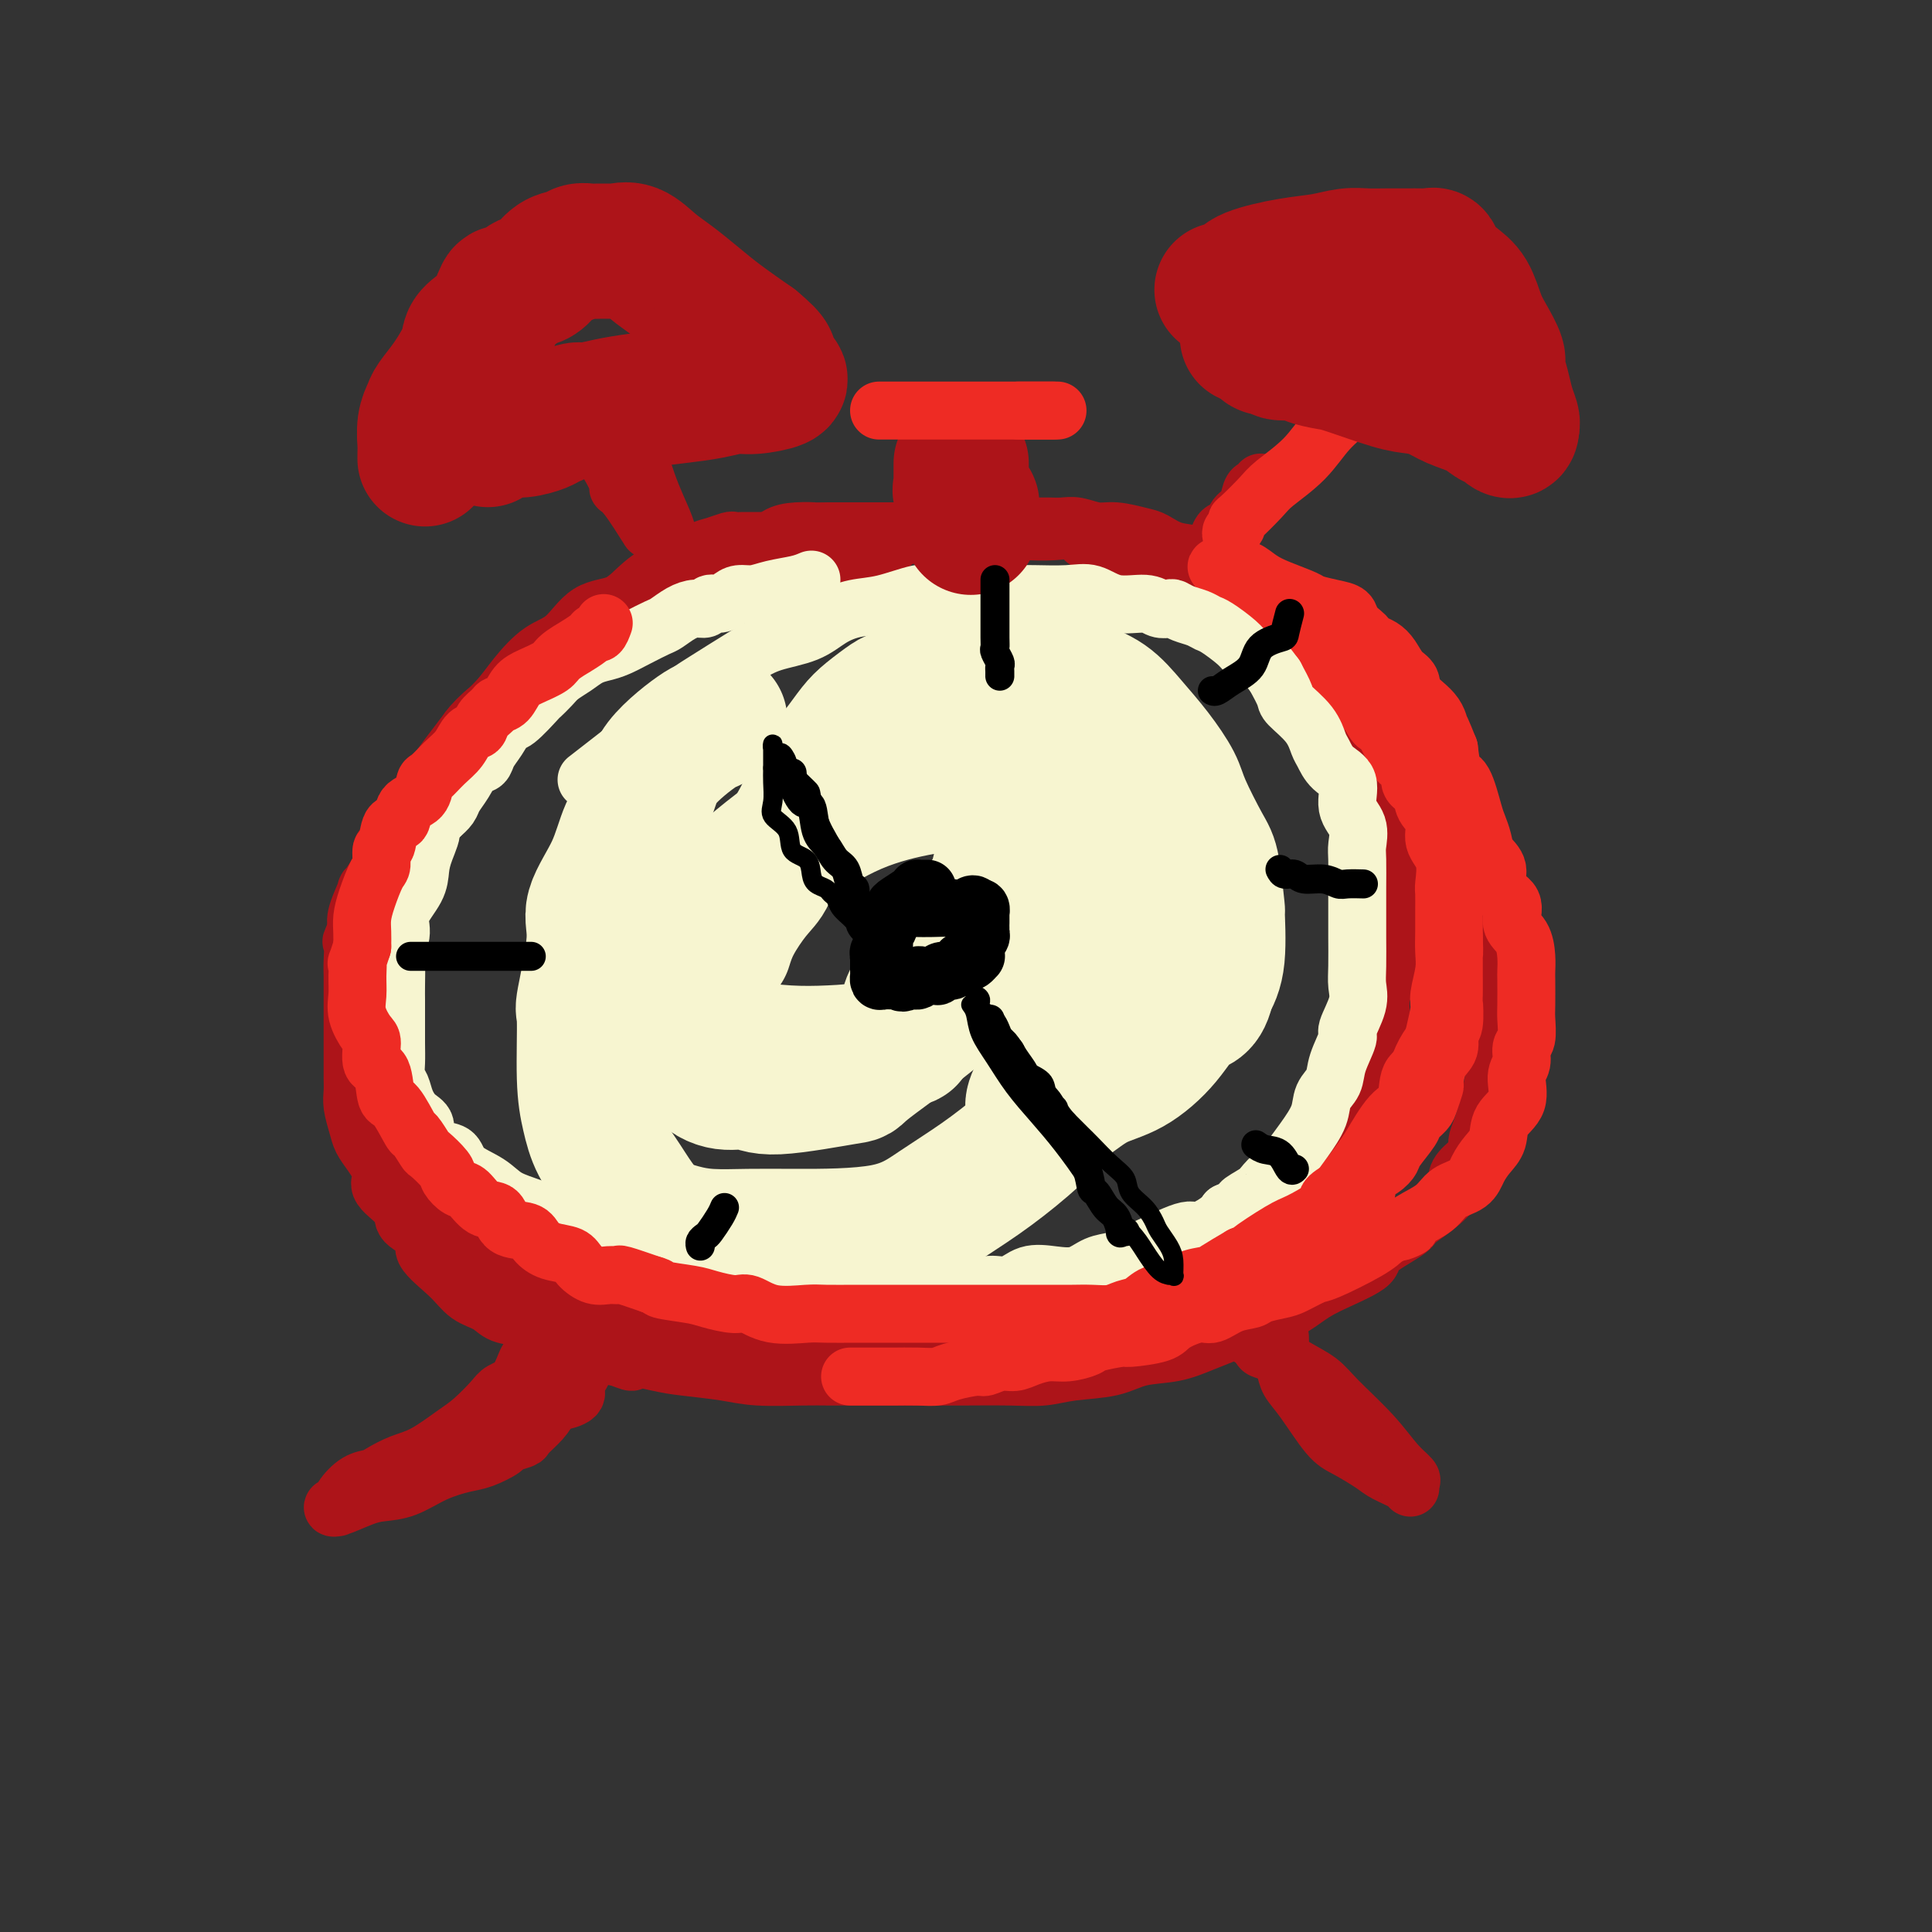 <svg viewBox='0 0 400 400' version='1.1' xmlns='http://www.w3.org/2000/svg' xmlns:xlink='http://www.w3.org/1999/xlink'><rect x="0" y="0" width="400" height="400" fill="#333333" stroke="none"/><g fill='none' stroke='#AD1419' stroke-width='12' stroke-linecap='round' stroke-linejoin='round'><path d='M161,112c-0.551,-0.001 -1.101,-0.001 -2,0c-0.899,0.001 -2.145,0.004 -3,0c-0.855,-0.004 -1.318,-0.014 -2,0c-0.682,0.014 -1.584,0.050 -2,0c-0.416,-0.050 -0.347,-0.188 -1,0c-0.653,0.188 -2.027,0.702 -3,1c-0.973,0.298 -1.543,0.380 -3,1c-1.457,0.620 -3.799,1.777 -6,3c-2.201,1.223 -4.261,2.513 -6,4c-1.739,1.487 -3.158,3.170 -5,4c-1.842,0.830 -4.108,0.808 -6,2c-1.892,1.192 -3.409,3.599 -5,5c-1.591,1.401 -3.257,1.797 -5,3c-1.743,1.203 -3.563,3.212 -5,5c-1.437,1.788 -2.489,3.353 -4,5c-1.511,1.647 -3.480,3.374 -5,5c-1.520,1.626 -2.591,3.151 -4,5c-1.409,1.849 -3.156,4.023 -4,6c-0.844,1.977 -0.785,3.757 -2,6c-1.215,2.243 -3.703,4.948 -5,7c-1.297,2.052 -1.404,3.450 -2,5c-0.596,1.550 -1.680,3.251 -2,5c-0.320,1.749 0.124,3.547 0,5c-0.124,1.453 -0.818,2.561 -1,4c-0.182,1.439 0.147,3.211 0,5c-0.147,1.789 -0.770,3.597 -1,4c-0.230,0.403 -0.066,-0.599 0,4c0.066,4.599 0.033,14.800 0,25'/><path d='M77,231c0.209,7.573 1.731,3.005 2,2c0.269,-1.005 -0.715,1.552 0,4c0.715,2.448 3.130,4.786 4,6c0.870,1.214 0.195,1.305 1,2c0.805,0.695 3.089,1.993 4,3c0.911,1.007 0.447,1.723 1,3c0.553,1.277 2.122,3.116 3,4c0.878,0.884 1.066,0.815 2,2c0.934,1.185 2.614,3.624 4,5c1.386,1.376 2.476,1.687 4,2c1.524,0.313 3.480,0.627 5,1c1.520,0.373 2.602,0.807 5,2c2.398,1.193 6.111,3.147 7,4c0.889,0.853 -1.046,0.604 1,1c2.046,0.396 8.073,1.436 11,2c2.927,0.564 2.756,0.652 4,1c1.244,0.348 3.904,0.955 6,2c2.096,1.045 3.628,2.529 6,3c2.372,0.471 5.585,-0.070 8,0c2.415,0.070 4.031,0.751 7,1c2.969,0.249 7.291,0.066 10,0c2.709,-0.066 3.806,-0.015 6,0c2.194,0.015 5.485,-0.006 8,0c2.515,0.006 4.254,0.041 7,0c2.746,-0.041 6.501,-0.156 9,0c2.499,0.156 3.744,0.583 6,0c2.256,-0.583 5.522,-2.177 8,-3c2.478,-0.823 4.167,-0.875 5,-1c0.833,-0.125 0.809,-0.321 2,-1c1.191,-0.679 3.595,-1.839 6,-3'/><path d='M229,273c4.139,-1.552 3.986,-1.432 5,-2c1.014,-0.568 3.194,-1.823 6,-3c2.806,-1.177 6.239,-2.277 8,-3c1.761,-0.723 1.849,-1.068 3,-2c1.151,-0.932 3.365,-2.450 5,-4c1.635,-1.550 2.692,-3.131 4,-4c1.308,-0.869 2.867,-1.025 4,-2c1.133,-0.975 1.839,-2.769 3,-4c1.161,-1.231 2.778,-1.898 4,-3c1.222,-1.102 2.049,-2.639 3,-4c0.951,-1.361 2.027,-2.545 3,-4c0.973,-1.455 1.845,-3.182 3,-5c1.155,-1.818 2.595,-3.728 3,-5c0.405,-1.272 -0.224,-1.907 0,-4c0.224,-2.093 1.300,-5.643 2,-8c0.700,-2.357 1.025,-3.519 1,-5c-0.025,-1.481 -0.399,-3.281 0,-5c0.399,-1.719 1.571,-3.357 2,-5c0.429,-1.643 0.115,-3.290 0,-5c-0.115,-1.710 -0.030,-3.483 0,-5c0.030,-1.517 0.005,-2.779 0,-4c-0.005,-1.221 0.011,-2.402 0,-4c-0.011,-1.598 -0.048,-3.613 0,-5c0.048,-1.387 0.181,-2.146 0,-4c-0.181,-1.854 -0.678,-4.803 -1,-7c-0.322,-2.197 -0.470,-3.641 -1,-5c-0.530,-1.359 -1.441,-2.632 -2,-4c-0.559,-1.368 -0.766,-2.830 -1,-4c-0.234,-1.170 -0.495,-2.049 -1,-3c-0.505,-0.951 -1.252,-1.976 -2,-3'/><path d='M280,148c-1.313,-4.198 -0.595,-1.695 -1,-2c-0.405,-0.305 -1.932,-3.420 -3,-5c-1.068,-1.580 -1.675,-1.625 -2,-2c-0.325,-0.375 -0.367,-1.079 -1,-2c-0.633,-0.921 -1.857,-2.057 -3,-3c-1.143,-0.943 -2.206,-1.691 -4,-3c-1.794,-1.309 -4.318,-3.178 -5,-4c-0.682,-0.822 0.479,-0.595 0,-1c-0.479,-0.405 -2.598,-1.441 -4,-2c-1.402,-0.559 -2.086,-0.639 -3,-1c-0.914,-0.361 -2.058,-1.001 -3,-2c-0.942,-0.999 -1.683,-2.357 -3,-3c-1.317,-0.643 -3.209,-0.573 -5,-1c-1.791,-0.427 -3.481,-1.352 -5,-2c-1.519,-0.648 -2.866,-1.018 -4,-1c-1.134,0.018 -2.055,0.425 -3,0c-0.945,-0.425 -1.913,-1.683 -3,-2c-1.087,-0.317 -2.294,0.307 -3,0c-0.706,-0.307 -0.913,-1.546 -2,-2c-1.087,-0.454 -3.054,-0.122 -5,0c-1.946,0.122 -3.871,0.033 -5,0c-1.129,-0.033 -1.462,-0.009 -3,0c-1.538,0.009 -4.280,0.002 -6,0c-1.720,-0.002 -2.419,-0.001 -4,0c-1.581,0.001 -4.044,0.000 -5,0c-0.956,-0.000 -0.403,-0.000 -1,0c-0.597,0.000 -2.342,0.000 -4,0c-1.658,-0.000 -3.228,-0.000 -5,0c-1.772,0.000 -3.746,0.000 -5,0c-1.254,-0.000 -1.787,-0.000 -3,0c-1.213,0.000 -3.107,0.000 -5,0'/><path d='M172,110c-8.670,0.008 -4.847,0.028 -4,0c0.847,-0.028 -1.284,-0.104 -3,0c-1.716,0.104 -3.019,0.386 -4,1c-0.981,0.614 -1.641,1.559 -3,2c-1.359,0.441 -3.419,0.378 -5,1c-1.581,0.622 -2.684,1.928 -5,3c-2.316,1.072 -5.844,1.910 -8,3c-2.156,1.090 -2.941,2.432 -4,3c-1.059,0.568 -2.391,0.360 -4,1c-1.609,0.640 -3.494,2.126 -5,3c-1.506,0.874 -2.634,1.135 -4,2c-1.366,0.865 -2.970,2.333 -4,3c-1.030,0.667 -1.485,0.533 -3,2c-1.515,1.467 -4.091,4.537 -6,6c-1.909,1.463 -3.150,1.321 -4,2c-0.850,0.679 -1.310,2.180 -2,3c-0.690,0.820 -1.611,0.959 -3,2c-1.389,1.041 -3.245,2.985 -4,4c-0.755,1.015 -0.410,1.100 -1,2c-0.590,0.900 -2.114,2.615 -3,4c-0.886,1.385 -1.132,2.440 -2,3c-0.868,0.560 -2.356,0.625 -3,2c-0.644,1.375 -0.442,4.059 -1,5c-0.558,0.941 -1.874,0.139 -3,1c-1.126,0.861 -2.061,3.385 -3,5c-0.939,1.615 -1.881,2.319 -2,3c-0.119,0.681 0.584,1.337 0,3c-0.584,1.663 -2.456,4.332 -3,5c-0.544,0.668 0.238,-0.666 0,0c-0.238,0.666 -1.497,3.333 -2,5c-0.503,1.667 -0.252,2.333 0,3'/><path d='M74,192c-1.774,4.184 -1.207,2.643 -1,3c0.207,0.357 0.056,2.613 0,4c-0.056,1.387 -0.015,1.907 0,3c0.015,1.093 0.004,2.760 0,4c-0.004,1.240 -0.001,2.054 0,3c0.001,0.946 0.001,2.024 0,3c-0.001,0.976 -0.001,1.849 0,3c0.001,1.151 0.003,2.580 0,4c-0.003,1.420 -0.013,2.831 0,4c0.013,1.169 0.047,2.097 0,3c-0.047,0.903 -0.176,1.782 0,3c0.176,1.218 0.656,2.775 1,4c0.344,1.225 0.552,2.117 1,3c0.448,0.883 1.135,1.758 2,3c0.865,1.242 1.908,2.850 2,4c0.092,1.150 -0.768,1.842 0,3c0.768,1.158 3.164,2.781 4,4c0.836,1.219 0.113,2.035 1,3c0.887,0.965 3.385,2.078 4,3c0.615,0.922 -0.654,1.651 0,3c0.654,1.349 3.232,3.316 5,5c1.768,1.684 2.725,3.084 4,4c1.275,0.916 2.869,1.348 4,2c1.131,0.652 1.799,1.522 3,2c1.201,0.478 2.934,0.562 4,1c1.066,0.438 1.466,1.231 2,2c0.534,0.769 1.204,1.516 2,2c0.796,0.484 1.719,0.707 3,1c1.281,0.293 2.922,0.656 4,1c1.078,0.344 1.594,0.670 3,1c1.406,0.330 3.703,0.665 6,1'/><path d='M128,281c4.953,1.963 1.836,0.372 2,0c0.164,-0.372 3.611,0.475 6,1c2.389,0.525 3.721,0.729 6,1c2.279,0.271 5.504,0.608 8,1c2.496,0.392 4.261,0.837 7,1c2.739,0.163 6.450,0.044 9,0c2.550,-0.044 3.937,-0.012 6,0c2.063,0.012 4.801,0.003 7,0c2.199,-0.003 3.858,0.000 6,0c2.142,-0.000 4.768,-0.003 7,0c2.232,0.003 4.070,0.013 7,0c2.930,-0.013 6.952,-0.049 10,0c3.048,0.049 5.122,0.183 7,0c1.878,-0.183 3.562,-0.682 6,-1c2.438,-0.318 5.631,-0.455 8,-1c2.369,-0.545 3.913,-1.497 6,-2c2.087,-0.503 4.717,-0.557 7,-1c2.283,-0.443 4.217,-1.277 6,-2c1.783,-0.723 3.413,-1.336 5,-2c1.587,-0.664 3.131,-1.378 5,-2c1.869,-0.622 4.064,-1.151 6,-2c1.936,-0.849 3.612,-2.017 5,-3c1.388,-0.983 2.488,-1.782 5,-3c2.512,-1.218 6.435,-2.856 8,-4c1.565,-1.144 0.770,-1.794 2,-3c1.230,-1.206 4.485,-2.969 6,-4c1.515,-1.031 1.290,-1.329 2,-2c0.710,-0.671 2.355,-1.716 4,-3c1.645,-1.284 3.289,-2.807 4,-4c0.711,-1.193 0.489,-2.055 1,-3c0.511,-0.945 1.756,-1.972 3,-3'/><path d='M305,240c3.582,-3.894 1.538,-2.630 1,-3c-0.538,-0.370 0.430,-2.373 1,-4c0.570,-1.627 0.741,-2.876 1,-4c0.259,-1.124 0.605,-2.122 1,-4c0.395,-1.878 0.838,-4.636 1,-7c0.162,-2.364 0.043,-4.334 0,-6c-0.043,-1.666 -0.010,-3.029 0,-4c0.010,-0.971 -0.004,-1.552 0,-3c0.004,-1.448 0.027,-3.763 0,-6c-0.027,-2.237 -0.103,-4.394 0,-6c0.103,-1.606 0.386,-2.660 0,-4c-0.386,-1.340 -1.441,-2.968 -2,-5c-0.559,-2.032 -0.621,-4.470 -1,-6c-0.379,-1.530 -1.075,-2.151 -2,-4c-0.925,-1.849 -2.081,-4.926 -3,-7c-0.919,-2.074 -1.603,-3.145 -2,-4c-0.397,-0.855 -0.508,-1.494 -1,-3c-0.492,-1.506 -1.367,-3.880 -2,-5c-0.633,-1.120 -1.026,-0.986 -2,-2c-0.974,-1.014 -2.531,-3.177 -3,-4c-0.469,-0.823 0.150,-0.307 0,-1c-0.150,-0.693 -1.067,-2.593 -2,-4c-0.933,-1.407 -1.880,-2.319 -3,-3c-1.120,-0.681 -2.414,-1.131 -3,-2c-0.586,-0.869 -0.466,-2.158 -1,-3c-0.534,-0.842 -1.723,-1.237 -3,-2c-1.277,-0.763 -2.641,-1.895 -4,-3c-1.359,-1.105 -2.712,-2.182 -4,-3c-1.288,-0.818 -2.511,-1.377 -4,-2c-1.489,-0.623 -3.245,-1.312 -5,-2'/><path d='M263,124c-4.687,-3.677 -2.903,-2.868 -3,-3c-0.097,-0.132 -2.074,-1.205 -4,-2c-1.926,-0.795 -3.801,-1.312 -5,-2c-1.199,-0.688 -1.720,-1.547 -3,-2c-1.280,-0.453 -3.318,-0.498 -5,-1c-1.682,-0.502 -3.010,-1.459 -4,-2c-0.990,-0.541 -1.644,-0.667 -3,-1c-1.356,-0.333 -3.415,-0.874 -5,-1c-1.585,-0.126 -2.696,0.162 -4,0c-1.304,-0.162 -2.799,-0.776 -4,-1c-1.201,-0.224 -2.106,-0.060 -3,0c-0.894,0.060 -1.776,0.016 -3,0c-1.224,-0.016 -2.791,-0.005 -4,0c-1.209,0.005 -2.060,0.006 -3,0c-0.940,-0.006 -1.971,-0.017 -3,0c-1.029,0.017 -2.058,0.061 -3,0c-0.942,-0.061 -1.797,-0.227 -3,0c-1.203,0.227 -2.752,0.849 -4,1c-1.248,0.151 -2.193,-0.167 -4,0c-1.807,0.167 -4.477,0.819 -6,1c-1.523,0.181 -1.900,-0.110 -2,0c-0.100,0.110 0.076,0.620 0,1c-0.076,0.380 -0.405,0.631 -1,1c-0.595,0.369 -1.456,0.858 -2,1c-0.544,0.142 -0.771,-0.061 -1,0c-0.229,0.061 -0.461,0.388 -1,1c-0.539,0.612 -1.385,1.509 -2,2c-0.615,0.491 -1.000,0.575 -2,1c-1.000,0.425 -2.615,1.191 -4,2c-1.385,0.809 -2.538,1.660 -3,2c-0.462,0.340 -0.231,0.170 0,0'/><path d='M140,116c0.079,-0.755 0.159,-1.510 0,-2c-0.159,-0.490 -0.556,-0.716 -1,-1c-0.444,-0.284 -0.934,-0.626 -1,-1c-0.066,-0.374 0.291,-0.780 0,-2c-0.291,-1.220 -1.232,-3.254 -2,-5c-0.768,-1.746 -1.365,-3.205 -2,-5c-0.635,-1.795 -1.309,-3.924 -2,-6c-0.691,-2.076 -1.401,-4.097 -2,-6c-0.599,-1.903 -1.089,-3.689 -2,-5c-0.911,-1.311 -2.244,-2.148 -3,-3c-0.756,-0.852 -0.936,-1.719 -1,-2c-0.064,-0.281 -0.012,0.023 0,1c0.012,0.977 -0.017,2.626 0,4c0.017,1.374 0.081,2.473 0,4c-0.081,1.527 -0.305,3.483 0,5c0.305,1.517 1.140,2.597 2,4c0.860,1.403 1.744,3.130 2,4c0.256,0.870 -0.117,0.883 0,1c0.117,0.117 0.724,0.339 2,2c1.276,1.661 3.222,4.760 4,6c0.778,1.240 0.389,0.620 0,0'/><path d='M251,114c0.026,0.098 0.053,0.196 0,0c-0.053,-0.196 -0.184,-0.686 0,-1c0.184,-0.314 0.683,-0.453 1,-1c0.317,-0.547 0.452,-1.502 1,-2c0.548,-0.498 1.509,-0.540 2,-1c0.491,-0.460 0.514,-1.339 1,-2c0.486,-0.661 1.437,-1.104 2,-2c0.563,-0.896 0.739,-2.244 1,-3c0.261,-0.756 0.606,-0.921 1,-1c0.394,-0.079 0.838,-0.074 1,0c0.162,0.074 0.044,0.216 0,0c-0.044,-0.216 -0.012,-0.789 0,-1c0.012,-0.211 0.003,-0.060 0,0c-0.003,0.060 -0.002,0.030 0,0'/><path d='M110,281c-0.278,0.022 -0.556,0.043 -1,1c-0.444,0.957 -1.053,2.849 -2,4c-0.947,1.151 -2.230,1.562 -3,2c-0.770,0.438 -1.027,0.904 -2,2c-0.973,1.096 -2.663,2.822 -4,4c-1.337,1.178 -2.321,1.808 -4,3c-1.679,1.192 -4.052,2.948 -6,4c-1.948,1.052 -3.471,1.401 -5,2c-1.529,0.599 -3.064,1.446 -4,2c-0.936,0.554 -1.274,0.813 -2,1c-0.726,0.187 -1.841,0.301 -3,1c-1.159,0.699 -2.361,1.985 -3,3c-0.639,1.015 -0.714,1.761 -1,2c-0.286,0.239 -0.784,-0.028 -1,0c-0.216,0.028 -0.149,0.352 1,0c1.149,-0.352 3.382,-1.380 5,-2c1.618,-0.620 2.623,-0.834 4,-1c1.377,-0.166 3.126,-0.286 5,-1c1.874,-0.714 3.872,-2.022 6,-3c2.128,-0.978 4.385,-1.624 6,-2c1.615,-0.376 2.588,-0.480 4,-1c1.412,-0.520 3.264,-1.455 4,-2c0.736,-0.545 0.358,-0.701 1,-1c0.642,-0.299 2.306,-0.740 3,-1c0.694,-0.260 0.418,-0.339 1,-1c0.582,-0.661 2.024,-1.903 3,-3c0.976,-1.097 1.488,-2.048 2,-3'/><path d='M114,291c2.433,-1.893 1.517,-1.126 2,-1c0.483,0.126 2.367,-0.391 3,-1c0.633,-0.609 0.016,-1.311 0,-2c-0.016,-0.689 0.570,-1.365 1,-2c0.430,-0.635 0.704,-1.228 1,-2c0.296,-0.772 0.615,-1.723 1,-2c0.385,-0.277 0.835,0.122 1,0c0.165,-0.122 0.044,-0.764 0,-1c-0.044,-0.236 -0.013,-0.068 0,0c0.013,0.068 0.006,0.034 0,0'/><path d='M265,277c-0.007,-0.215 -0.014,-0.431 0,0c0.014,0.431 0.049,1.507 0,2c-0.049,0.493 -0.183,0.401 0,1c0.183,0.599 0.683,1.889 1,3c0.317,1.111 0.452,2.045 1,3c0.548,0.955 1.510,1.932 3,4c1.490,2.068 3.510,5.226 5,7c1.490,1.774 2.452,2.165 4,3c1.548,0.835 3.682,2.115 5,3c1.318,0.885 1.819,1.374 3,2c1.181,0.626 3.040,1.390 4,2c0.960,0.610 1.019,1.065 1,1c-0.019,-0.065 -0.116,-0.649 0,-1c0.116,-0.351 0.444,-0.467 0,-1c-0.444,-0.533 -1.660,-1.482 -3,-3c-1.340,-1.518 -2.803,-3.605 -5,-6c-2.197,-2.395 -5.129,-5.099 -7,-7c-1.871,-1.901 -2.683,-3.000 -4,-4c-1.317,-1.000 -3.141,-1.900 -5,-3c-1.859,-1.100 -3.755,-2.400 -5,-3c-1.245,-0.600 -1.839,-0.501 -2,-1c-0.161,-0.499 0.110,-1.596 0,-2c-0.110,-0.404 -0.603,-0.115 -1,0c-0.397,0.115 -0.699,0.058 -1,0'/><path d='M259,277c-2.400,-1.622 -1.400,-1.178 -1,-1c0.400,0.178 0.200,0.089 0,0'/></g>
<g fill='none' stroke='#EE2B24' stroke-width='12' stroke-linecap='round' stroke-linejoin='round'><path d='M176,285c1.379,0.000 2.757,0.001 4,0c1.243,-0.001 2.350,-0.003 3,0c0.650,0.003 0.843,0.011 2,0c1.157,-0.011 3.278,-0.040 5,0c1.722,0.040 3.045,0.150 4,0c0.955,-0.150 1.543,-0.561 3,-1c1.457,-0.439 3.782,-0.905 5,-1c1.218,-0.095 1.330,0.181 2,0c0.670,-0.181 1.900,-0.818 3,-1c1.100,-0.182 2.071,0.092 3,0c0.929,-0.092 1.817,-0.549 3,-1c1.183,-0.451 2.661,-0.895 4,-1c1.339,-0.105 2.539,0.130 4,0c1.461,-0.130 3.183,-0.626 4,-1c0.817,-0.374 0.730,-0.628 2,-1c1.270,-0.372 3.898,-0.864 5,-1c1.102,-0.136 0.678,0.085 2,0c1.322,-0.085 4.390,-0.474 6,-1c1.610,-0.526 1.762,-1.187 3,-2c1.238,-0.813 3.561,-1.776 5,-2c1.439,-0.224 1.992,0.290 3,0c1.008,-0.290 2.470,-1.386 4,-2c1.530,-0.614 3.128,-0.746 4,-1c0.872,-0.254 1.019,-0.629 2,-1c0.981,-0.371 2.797,-0.739 4,-1c1.203,-0.261 1.792,-0.415 3,-1c1.208,-0.585 3.035,-1.600 4,-2c0.965,-0.400 1.067,-0.185 3,-1c1.933,-0.815 5.695,-2.662 8,-4c2.305,-1.338 3.152,-2.169 4,-3'/><path d='M287,256c7.901,-3.236 4.155,-1.328 3,-1c-1.155,0.328 0.281,-0.926 2,-2c1.719,-1.074 3.720,-1.967 5,-3c1.280,-1.033 1.839,-2.204 3,-3c1.161,-0.796 2.925,-1.217 4,-2c1.075,-0.783 1.463,-1.930 2,-3c0.537,-1.070 1.225,-2.065 2,-3c0.775,-0.935 1.637,-1.810 2,-3c0.363,-1.190 0.226,-2.693 1,-4c0.774,-1.307 2.460,-2.417 3,-4c0.540,-1.583 -0.066,-3.639 0,-5c0.066,-1.361 0.802,-2.028 1,-3c0.198,-0.972 -0.143,-2.250 0,-3c0.143,-0.750 0.770,-0.973 1,-2c0.230,-1.027 0.062,-2.857 0,-4c-0.062,-1.143 -0.018,-1.597 0,-3c0.018,-1.403 0.011,-3.753 0,-5c-0.011,-1.247 -0.024,-1.391 0,-2c0.024,-0.609 0.086,-1.684 0,-3c-0.086,-1.316 -0.319,-2.873 -1,-4c-0.681,-1.127 -1.811,-1.824 -2,-3c-0.189,-1.176 0.563,-2.832 0,-4c-0.563,-1.168 -2.441,-1.850 -3,-3c-0.559,-1.150 0.202,-2.769 0,-4c-0.202,-1.231 -1.366,-2.075 -2,-3c-0.634,-0.925 -0.737,-1.933 -1,-3c-0.263,-1.067 -0.687,-2.195 -1,-3c-0.313,-0.805 -0.517,-1.288 -1,-3c-0.483,-1.712 -1.245,-4.653 -2,-6c-0.755,-1.347 -1.501,-1.099 -2,-2c-0.499,-0.901 -0.749,-2.950 -1,-5'/><path d='M300,155c-2.930,-7.430 -2.255,-4.503 -2,-4c0.255,0.503 0.091,-1.416 -1,-3c-1.091,-1.584 -3.107,-2.834 -4,-4c-0.893,-1.166 -0.663,-2.249 -1,-3c-0.337,-0.751 -1.242,-1.171 -2,-2c-0.758,-0.829 -1.368,-2.067 -2,-3c-0.632,-0.933 -1.287,-1.562 -2,-2c-0.713,-0.438 -1.485,-0.684 -2,-1c-0.515,-0.316 -0.772,-0.700 -1,-1c-0.228,-0.300 -0.425,-0.514 -1,-1c-0.575,-0.486 -1.527,-1.243 -2,-2c-0.473,-0.757 -0.468,-1.515 -1,-2c-0.532,-0.485 -1.601,-0.696 -3,-1c-1.399,-0.304 -3.127,-0.702 -4,-1c-0.873,-0.298 -0.892,-0.497 -2,-1c-1.108,-0.503 -3.305,-1.312 -5,-2c-1.695,-0.688 -2.888,-1.256 -4,-2c-1.112,-0.744 -2.143,-1.663 -3,-2c-0.857,-0.337 -1.538,-0.091 -2,0c-0.462,0.091 -0.703,0.026 -1,0c-0.297,-0.026 -0.648,-0.013 -1,0'/><path d='M254,118c-4.079,-1.592 -1.277,-0.074 0,1c1.277,1.074 1.029,1.702 1,2c-0.029,0.298 0.162,0.264 1,1c0.838,0.736 2.324,2.241 4,4c1.676,1.759 3.541,3.774 5,5c1.459,1.226 2.510,1.665 4,3c1.490,1.335 3.419,3.567 5,5c1.581,1.433 2.814,2.069 4,3c1.186,0.931 2.323,2.159 3,3c0.677,0.841 0.892,1.295 2,2c1.108,0.705 3.108,1.661 4,2c0.892,0.339 0.675,0.060 1,1c0.325,0.940 1.190,3.099 2,4c0.810,0.901 1.564,0.542 2,1c0.436,0.458 0.554,1.732 1,3c0.446,1.268 1.219,2.532 2,3c0.781,0.468 1.568,0.142 2,1c0.432,0.858 0.508,2.901 1,4c0.492,1.099 1.400,1.253 2,2c0.600,0.747 0.893,2.086 1,3c0.107,0.914 0.029,1.404 0,2c-0.029,0.596 -0.008,1.299 0,2c0.008,0.701 0.002,1.402 0,2c-0.002,0.598 -0.001,1.094 0,2c0.001,0.906 0.000,2.224 0,3c-0.000,0.776 -0.000,1.012 0,2c0.000,0.988 0.000,2.727 0,4c-0.000,1.273 -0.000,2.078 0,3c0.000,0.922 0.000,1.961 0,3'/><path d='M301,194c0.155,4.611 0.041,3.140 0,3c-0.041,-0.140 -0.010,1.052 0,2c0.010,0.948 -0.002,1.653 0,3c0.002,1.347 0.016,3.337 0,4c-0.016,0.663 -0.063,-0.001 0,1c0.063,1.001 0.237,3.666 0,5c-0.237,1.334 -0.886,1.336 -1,2c-0.114,0.664 0.306,1.992 0,3c-0.306,1.008 -1.338,1.698 -2,3c-0.662,1.302 -0.955,3.217 -1,4c-0.045,0.783 0.159,0.434 0,1c-0.159,0.566 -0.680,2.046 -1,3c-0.320,0.954 -0.438,1.382 -1,2c-0.562,0.618 -1.567,1.425 -2,2c-0.433,0.575 -0.296,0.916 -1,2c-0.704,1.084 -2.251,2.909 -3,4c-0.749,1.091 -0.700,1.448 -1,2c-0.300,0.552 -0.949,1.300 -2,2c-1.051,0.700 -2.503,1.351 -3,2c-0.497,0.649 -0.040,1.297 0,2c0.040,0.703 -0.339,1.462 -1,2c-0.661,0.538 -1.605,0.855 -3,2c-1.395,1.145 -3.241,3.118 -4,4c-0.759,0.882 -0.431,0.673 -1,1c-0.569,0.327 -2.033,1.188 -3,2c-0.967,0.812 -1.436,1.574 -2,2c-0.564,0.426 -1.223,0.516 -2,1c-0.777,0.484 -1.671,1.361 -2,2c-0.329,0.639 -0.094,1.040 0,1c0.094,-0.040 0.047,-0.520 0,-1'/><path d='M265,262c-2.490,1.961 -0.214,-0.137 1,-2c1.214,-1.863 1.365,-3.490 2,-4c0.635,-0.510 1.754,0.096 3,-1c1.246,-1.096 2.619,-3.894 4,-6c1.381,-2.106 2.770,-3.520 4,-5c1.230,-1.480 2.303,-3.027 3,-4c0.697,-0.973 1.020,-1.374 2,-3c0.980,-1.626 2.619,-4.478 4,-6c1.381,-1.522 2.504,-1.713 3,-3c0.496,-1.287 0.367,-3.669 1,-5c0.633,-1.331 2.030,-1.612 3,-3c0.970,-1.388 1.514,-3.883 2,-6c0.486,-2.117 0.915,-3.858 1,-5c0.085,-1.142 -0.173,-1.687 0,-3c0.173,-1.313 0.779,-3.396 1,-5c0.221,-1.604 0.059,-2.731 0,-4c-0.059,-1.269 -0.014,-2.682 0,-4c0.014,-1.318 -0.004,-2.543 0,-4c0.004,-1.457 0.031,-3.145 0,-4c-0.031,-0.855 -0.121,-0.875 0,-2c0.121,-1.125 0.451,-3.355 0,-5c-0.451,-1.645 -1.684,-2.704 -2,-4c-0.316,-1.296 0.285,-2.827 0,-4c-0.285,-1.173 -1.456,-1.987 -2,-3c-0.544,-1.013 -0.460,-2.225 -1,-3c-0.540,-0.775 -1.703,-1.114 -2,-2c-0.297,-0.886 0.271,-2.320 0,-3c-0.271,-0.680 -1.382,-0.605 -2,-1c-0.618,-0.395 -0.743,-1.260 -1,-2c-0.257,-0.740 -0.645,-1.354 -1,-2c-0.355,-0.646 -0.678,-1.323 -1,-2'/><path d='M287,152c-2.212,-4.318 -1.743,-2.112 -2,-2c-0.257,0.112 -1.239,-1.868 -2,-3c-0.761,-1.132 -1.301,-1.414 -2,-2c-0.699,-0.586 -1.559,-1.477 -2,-2c-0.441,-0.523 -0.465,-0.679 -1,-1c-0.535,-0.321 -1.581,-0.806 -2,-1c-0.419,-0.194 -0.209,-0.097 0,0'/><path d='M255,111c-0.114,-0.339 -0.227,-0.678 0,-1c0.227,-0.322 0.795,-0.626 1,-1c0.205,-0.374 0.045,-0.818 0,-1c-0.045,-0.182 0.023,-0.102 1,-1c0.977,-0.898 2.863,-2.773 4,-4c1.137,-1.227 1.527,-1.807 3,-3c1.473,-1.193 4.030,-3.000 6,-5c1.970,-2.000 3.354,-4.193 5,-6c1.646,-1.807 3.555,-3.226 5,-5c1.445,-1.774 2.426,-3.901 3,-5c0.574,-1.099 0.742,-1.171 1,-2c0.258,-0.829 0.608,-2.416 1,-3c0.392,-0.584 0.826,-0.167 1,0c0.174,0.167 0.087,0.083 0,0'/></g>
<g fill='none' stroke='#F7F5D0' stroke-width='12' stroke-linecap='round' stroke-linejoin='round'><path d='M168,120c-0.802,0.341 -1.604,0.683 -3,1c-1.396,0.317 -3.385,0.611 -5,1c-1.615,0.389 -2.856,0.874 -4,1c-1.144,0.126 -2.190,-0.106 -3,0c-0.810,0.106 -1.385,0.550 -2,1c-0.615,0.450 -1.270,0.907 -2,1c-0.730,0.093 -1.537,-0.178 -2,0c-0.463,0.178 -0.584,0.806 -1,1c-0.416,0.194 -1.128,-0.048 -2,0c-0.872,0.048 -1.903,0.384 -3,1c-1.097,0.616 -2.261,1.513 -3,2c-0.739,0.487 -1.055,0.563 -2,1c-0.945,0.437 -2.521,1.233 -4,2c-1.479,0.767 -2.861,1.504 -4,2c-1.139,0.496 -2.034,0.751 -3,1c-0.966,0.249 -2.004,0.491 -3,1c-0.996,0.509 -1.952,1.285 -3,2c-1.048,0.715 -2.189,1.369 -3,2c-0.811,0.631 -1.291,1.238 -2,2c-0.709,0.762 -1.646,1.677 -2,2c-0.354,0.323 -0.126,0.054 -1,1c-0.874,0.946 -2.849,3.108 -4,4c-1.151,0.892 -1.477,0.514 -2,1c-0.523,0.486 -1.242,1.838 -2,3c-0.758,1.162 -1.555,2.135 -2,3c-0.445,0.865 -0.538,1.621 -1,2c-0.462,0.379 -1.292,0.381 -2,1c-0.708,0.619 -1.293,1.857 -2,3c-0.707,1.143 -1.537,2.192 -2,3c-0.463,0.808 -0.561,1.374 -1,2c-0.439,0.626 -1.220,1.313 -2,2'/><path d='M91,169c-5.204,5.594 -2.712,3.080 -2,3c0.712,-0.080 -0.354,2.273 -1,4c-0.646,1.727 -0.870,2.827 -1,4c-0.130,1.173 -0.164,2.419 -1,4c-0.836,1.581 -2.473,3.498 -3,5c-0.527,1.502 0.055,2.589 0,4c-0.055,1.411 -0.747,3.145 -1,4c-0.253,0.855 -0.068,0.829 0,2c0.068,1.171 0.018,3.538 0,5c-0.018,1.462 -0.006,2.020 0,3c0.006,0.980 0.005,2.383 0,4c-0.005,1.617 -0.013,3.447 0,5c0.013,1.553 0.047,2.829 0,4c-0.047,1.171 -0.176,2.238 0,3c0.176,0.762 0.658,1.219 1,2c0.342,0.781 0.545,1.887 1,3c0.455,1.113 1.162,2.233 2,3c0.838,0.767 1.807,1.181 2,2c0.193,0.819 -0.391,2.042 0,3c0.391,0.958 1.758,1.650 3,2c1.242,0.350 2.359,0.359 3,1c0.641,0.641 0.806,1.914 2,3c1.194,1.086 3.418,1.985 5,3c1.582,1.015 2.521,2.146 4,3c1.479,0.854 3.497,1.432 5,2c1.503,0.568 2.492,1.126 4,2c1.508,0.874 3.537,2.063 5,3c1.463,0.937 2.361,1.622 4,2c1.639,0.378 4.018,0.448 5,1c0.982,0.552 0.566,1.586 1,2c0.434,0.414 1.717,0.207 3,0'/><path d='M132,260c5.880,2.906 2.579,1.171 2,1c-0.579,-0.171 1.563,1.221 3,2c1.437,0.779 2.169,0.944 3,1c0.831,0.056 1.761,0.001 3,0c1.239,-0.001 2.787,0.051 4,0c1.213,-0.051 2.090,-0.206 3,0c0.910,0.206 1.853,0.773 3,1c1.147,0.227 2.496,0.112 4,0c1.504,-0.112 3.161,-0.222 4,0c0.839,0.222 0.861,0.778 2,1c1.139,0.222 3.396,0.112 5,0c1.604,-0.112 2.556,-0.226 4,0c1.444,0.226 3.379,0.793 5,1c1.621,0.207 2.929,0.055 4,0c1.071,-0.055 1.904,-0.014 4,0c2.096,0.014 5.456,-0.001 7,0c1.544,0.001 1.273,0.016 2,0c0.727,-0.016 2.451,-0.064 4,0c1.549,0.064 2.923,0.241 4,0c1.077,-0.241 1.856,-0.900 3,-1c1.144,-0.100 2.654,0.359 4,0c1.346,-0.359 2.527,-1.535 4,-2c1.473,-0.465 3.238,-0.219 5,0c1.762,0.219 3.519,0.411 5,0c1.481,-0.411 2.684,-1.425 4,-2c1.316,-0.575 2.744,-0.710 4,-1c1.256,-0.290 2.339,-0.735 5,-2c2.661,-1.265 6.899,-3.349 9,-4c2.101,-0.651 2.066,0.133 3,0c0.934,-0.133 2.838,-1.181 4,-2c1.162,-0.819 1.581,-1.410 2,-2'/><path d='M254,251c5.314,-2.364 3.100,-1.773 3,-2c-0.100,-0.227 1.915,-1.273 3,-2c1.085,-0.727 1.240,-1.135 2,-2c0.760,-0.865 2.125,-2.188 3,-3c0.875,-0.812 1.261,-1.112 2,-2c0.739,-0.888 1.832,-2.364 3,-4c1.168,-1.636 2.412,-3.433 3,-5c0.588,-1.567 0.520,-2.903 1,-4c0.480,-1.097 1.509,-1.956 2,-3c0.491,-1.044 0.443,-2.274 1,-4c0.557,-1.726 1.718,-3.947 2,-5c0.282,-1.053 -0.317,-0.939 0,-2c0.317,-1.061 1.549,-3.296 2,-5c0.451,-1.704 0.121,-2.877 0,-4c-0.121,-1.123 -0.032,-2.195 0,-4c0.032,-1.805 0.009,-4.343 0,-6c-0.009,-1.657 -0.003,-2.434 0,-3c0.003,-0.566 0.003,-0.920 0,-2c-0.003,-1.080 -0.009,-2.885 0,-5c0.009,-2.115 0.033,-4.541 0,-6c-0.033,-1.459 -0.123,-1.951 0,-3c0.123,-1.049 0.461,-2.655 0,-4c-0.461,-1.345 -1.720,-2.428 -2,-4c-0.280,-1.572 0.419,-3.634 0,-5c-0.419,-1.366 -1.955,-2.036 -3,-3c-1.045,-0.964 -1.599,-2.220 -2,-3c-0.401,-0.780 -0.649,-1.082 -1,-2c-0.351,-0.918 -0.805,-2.452 -2,-4c-1.195,-1.548 -3.129,-3.109 -4,-4c-0.871,-0.891 -0.677,-1.112 -1,-2c-0.323,-0.888 -1.161,-2.444 -2,-4'/><path d='M264,140c-3.122,-4.269 -3.427,-3.942 -4,-4c-0.573,-0.058 -1.412,-0.502 -2,-1c-0.588,-0.498 -0.923,-1.050 -2,-2c-1.077,-0.950 -2.894,-2.297 -4,-3c-1.106,-0.703 -1.500,-0.763 -2,-1c-0.500,-0.237 -1.107,-0.651 -2,-1c-0.893,-0.349 -2.074,-0.634 -3,-1c-0.926,-0.366 -1.597,-0.814 -2,-1c-0.403,-0.186 -0.536,-0.110 -1,0c-0.464,0.110 -1.257,0.254 -2,0c-0.743,-0.254 -1.434,-0.905 -3,-1c-1.566,-0.095 -4.007,0.367 -6,0c-1.993,-0.367 -3.538,-1.562 -5,-2c-1.462,-0.438 -2.843,-0.117 -5,0c-2.157,0.117 -5.091,0.031 -7,0c-1.909,-0.031 -2.793,-0.009 -4,0c-1.207,0.009 -2.739,0.003 -4,0c-1.261,-0.003 -2.252,-0.003 -3,0c-0.748,0.003 -1.251,0.008 -2,0c-0.749,-0.008 -1.742,-0.028 -3,0c-1.258,0.028 -2.779,0.103 -4,0c-1.221,-0.103 -2.140,-0.386 -4,0c-1.860,0.386 -4.660,1.440 -7,2c-2.340,0.560 -4.219,0.627 -6,1c-1.781,0.373 -3.465,1.054 -5,2c-1.535,0.946 -2.921,2.157 -5,3c-2.079,0.843 -4.850,1.317 -7,2c-2.150,0.683 -3.679,1.575 -6,3c-2.321,1.425 -5.432,3.384 -8,5c-2.568,1.616 -4.591,2.890 -7,5c-2.409,2.110 -5.205,5.055 -8,8'/><path d='M131,154c-5.578,4.356 -8.022,6.244 -9,7c-0.978,0.756 -0.489,0.378 0,0'/></g>
<g fill='none' stroke='#F7F5D0' stroke-width='28' stroke-linecap='round' stroke-linejoin='round'><path d='M149,149c-0.711,0.374 -1.422,0.748 -2,1c-0.578,0.252 -1.021,0.380 -2,1c-0.979,0.620 -2.492,1.730 -4,3c-1.508,1.270 -3.010,2.699 -4,4c-0.990,1.301 -1.468,2.472 -2,4c-0.532,1.528 -1.117,3.411 -2,5c-0.883,1.589 -2.062,2.883 -3,5c-0.938,2.117 -1.635,5.058 -3,8c-1.365,2.942 -3.400,5.884 -4,8c-0.600,2.116 0.234,3.404 0,7c-0.234,3.596 -1.537,9.500 -2,12c-0.463,2.500 -0.088,1.598 0,4c0.088,2.402 -0.112,8.109 0,12c0.112,3.891 0.535,5.966 1,8c0.465,2.034 0.973,4.026 2,6c1.027,1.974 2.575,3.930 4,6c1.425,2.070 2.728,4.253 4,6c1.272,1.747 2.513,3.056 4,4c1.487,0.944 3.220,1.521 5,2c1.780,0.479 3.606,0.860 6,1c2.394,0.140 5.354,0.038 8,0c2.646,-0.038 4.977,-0.012 10,0c5.023,0.012 12.738,0.011 18,-1c5.262,-1.011 8.072,-3.033 11,-5c2.928,-1.967 5.975,-3.881 9,-6c3.025,-2.119 6.028,-4.443 9,-7c2.972,-2.557 5.912,-5.345 8,-8c2.088,-2.655 3.322,-5.175 5,-8c1.678,-2.825 3.798,-5.953 5,-9c1.202,-3.047 1.486,-6.013 2,-9c0.514,-2.987 1.257,-5.993 2,-9'/><path d='M234,194c0.619,-3.649 0.166,-3.771 0,-5c-0.166,-1.229 -0.046,-3.565 0,-6c0.046,-2.435 0.017,-4.970 0,-7c-0.017,-2.030 -0.024,-3.555 0,-5c0.024,-1.445 0.079,-2.812 0,-4c-0.079,-1.188 -0.291,-2.199 -1,-3c-0.709,-0.801 -1.916,-1.391 -3,-2c-1.084,-0.609 -2.044,-1.237 -3,-2c-0.956,-0.763 -1.909,-1.662 -3,-2c-1.091,-0.338 -2.319,-0.114 -4,0c-1.681,0.114 -3.816,0.119 -6,0c-2.184,-0.119 -4.416,-0.361 -8,0c-3.584,0.361 -8.518,1.326 -12,2c-3.482,0.674 -5.510,1.059 -10,3c-4.490,1.941 -11.440,5.440 -16,8c-4.560,2.560 -6.728,4.183 -9,6c-2.272,1.817 -4.647,3.830 -7,6c-2.353,2.170 -4.684,4.496 -6,7c-1.316,2.504 -1.617,5.184 -2,8c-0.383,2.816 -0.848,5.768 -1,8c-0.152,2.232 0.011,3.745 0,5c-0.011,1.255 -0.194,2.251 0,4c0.194,1.749 0.765,4.251 2,6c1.235,1.749 3.133,2.746 5,3c1.867,0.254 3.702,-0.234 5,0c1.298,0.234 2.058,1.188 6,1c3.942,-0.188 11.064,-1.520 14,-2c2.936,-0.480 1.684,-0.108 4,-2c2.316,-1.892 8.201,-6.048 12,-9c3.799,-2.952 5.514,-4.701 7,-7c1.486,-2.299 2.743,-5.150 4,-8'/><path d='M202,197c2.199,-3.890 2.197,-6.117 3,-9c0.803,-2.883 2.412,-6.424 3,-9c0.588,-2.576 0.156,-4.186 0,-6c-0.156,-1.814 -0.038,-3.831 0,-5c0.038,-1.169 -0.006,-1.490 0,-2c0.006,-0.510 0.062,-1.209 0,-2c-0.062,-0.791 -0.242,-1.675 0,-2c0.242,-0.325 0.907,-0.093 0,0c-0.907,0.093 -3.387,0.046 -5,0c-1.613,-0.046 -2.360,-0.090 -4,0c-1.640,0.090 -4.173,0.315 -8,1c-3.827,0.685 -8.947,1.832 -14,4c-5.053,2.168 -10.038,5.359 -14,8c-3.962,2.641 -6.899,4.732 -10,7c-3.101,2.268 -6.365,4.712 -8,7c-1.635,2.288 -1.642,4.420 -2,6c-0.358,1.580 -1.068,2.609 -1,5c0.068,2.391 0.913,6.144 2,9c1.087,2.856 2.417,4.816 4,6c1.583,1.184 3.419,1.592 6,2c2.581,0.408 5.908,0.817 9,1c3.092,0.183 5.949,0.139 9,0c3.051,-0.139 6.296,-0.374 9,-1c2.704,-0.626 4.867,-1.643 7,-3c2.133,-1.357 4.238,-3.055 6,-5c1.762,-1.945 3.183,-4.137 4,-6c0.817,-1.863 1.031,-3.397 2,-6c0.969,-2.603 2.693,-6.275 4,-9c1.307,-2.725 2.198,-4.503 3,-8c0.802,-3.497 1.515,-8.713 2,-12c0.485,-3.287 0.743,-4.643 1,-6'/><path d='M150,196c0.479,-1.525 0.958,-3.049 2,-5c1.042,-1.951 2.646,-4.327 4,-6c1.354,-1.673 2.459,-2.642 3,-4c0.541,-1.358 0.518,-3.104 1,-4c0.482,-0.896 1.469,-0.943 3,-3c1.531,-2.057 3.605,-6.125 5,-9c1.395,-2.875 2.111,-4.557 3,-6c0.889,-1.443 1.949,-2.647 3,-4c1.051,-1.353 2.091,-2.857 3,-4c0.909,-1.143 1.686,-1.926 3,-3c1.314,-1.074 3.164,-2.439 4,-3c0.836,-0.561 0.659,-0.318 2,-1c1.341,-0.682 4.201,-2.288 6,-3c1.799,-0.712 2.537,-0.531 4,-1c1.463,-0.469 3.650,-1.589 6,-2c2.350,-0.411 4.864,-0.115 6,0c1.136,0.115 0.894,0.049 2,0c1.106,-0.049 3.561,-0.080 5,0c1.439,0.080 1.861,0.270 3,1c1.139,0.730 2.995,2.001 5,3c2.005,0.999 4.159,1.725 6,3c1.841,1.275 3.368,3.097 5,5c1.632,1.903 3.368,3.886 5,6c1.632,2.114 3.159,4.359 4,6c0.841,1.641 0.995,2.677 2,5c1.005,2.323 2.859,5.933 4,8c1.141,2.067 1.568,2.590 2,5c0.432,2.410 0.868,6.708 1,8c0.132,1.292 -0.041,-0.421 0,1c0.041,1.421 0.298,5.978 0,9c-0.298,3.022 -1.149,4.511 -2,6'/><path d='M250,204c-0.846,4.570 -2.463,3.994 -4,5c-1.537,1.006 -2.996,3.593 -5,6c-2.004,2.407 -4.554,4.635 -7,6c-2.446,1.365 -4.789,1.869 -7,3c-2.211,1.131 -4.291,2.889 -6,4c-1.709,1.111 -3.048,1.575 -4,2c-0.952,0.425 -1.517,0.810 -2,1c-0.483,0.190 -0.884,0.186 -1,0c-0.116,-0.186 0.052,-0.554 0,-1c-0.052,-0.446 -0.326,-0.970 0,-2c0.326,-1.030 1.250,-2.566 2,-5c0.750,-2.434 1.325,-5.767 2,-9c0.675,-3.233 1.449,-6.368 2,-9c0.551,-2.632 0.879,-4.762 1,-7c0.121,-2.238 0.034,-4.586 0,-7c-0.034,-2.414 -0.016,-4.896 0,-6c0.016,-1.104 0.029,-0.832 0,-1c-0.029,-0.168 -0.098,-0.778 0,-1c0.098,-0.222 0.365,-0.056 0,0c-0.365,0.056 -1.362,0.002 -2,0c-0.638,-0.002 -0.917,0.049 -2,0c-1.083,-0.049 -2.971,-0.199 -5,0c-2.029,0.199 -4.200,0.746 -6,2c-1.800,1.254 -3.229,3.215 -5,5c-1.771,1.785 -3.886,3.392 -6,5'/><path d='M195,195c-2.503,2.631 -3.259,4.207 -4,6c-0.741,1.793 -1.467,3.801 -2,5c-0.533,1.199 -0.875,1.589 -1,3c-0.125,1.411 -0.034,3.841 0,5c0.034,1.159 0.010,1.045 0,1c-0.010,-0.045 -0.005,-0.023 0,0'/></g>
<g fill='none' stroke='#AD1419' stroke-width='28' stroke-linecap='round' stroke-linejoin='round'><path d='M88,95c0.002,-0.313 0.004,-0.626 0,-1c-0.004,-0.374 -0.014,-0.809 0,-1c0.014,-0.191 0.051,-0.139 0,-1c-0.051,-0.861 -0.189,-2.635 0,-4c0.189,-1.365 0.706,-2.319 1,-3c0.294,-0.681 0.367,-1.088 1,-2c0.633,-0.912 1.827,-2.329 3,-4c1.173,-1.671 2.327,-3.595 3,-5c0.673,-1.405 0.867,-2.291 1,-3c0.133,-0.709 0.205,-1.242 1,-2c0.795,-0.758 2.314,-1.740 3,-2c0.686,-0.260 0.540,0.204 1,-1c0.460,-1.204 1.526,-4.075 2,-5c0.474,-0.925 0.356,0.095 1,0c0.644,-0.095 2.049,-1.307 3,-2c0.951,-0.693 1.448,-0.869 2,-1c0.552,-0.131 1.159,-0.217 2,-1c0.841,-0.783 1.915,-2.262 3,-3c1.085,-0.738 2.182,-0.734 3,-1c0.818,-0.266 1.357,-0.803 2,-1c0.643,-0.197 1.388,-0.053 2,0c0.612,0.053 1.090,0.015 2,0c0.910,-0.015 2.252,-0.006 3,0c0.748,0.006 0.902,0.011 1,0c0.098,-0.011 0.138,-0.037 0,0c-0.138,0.037 -0.456,0.137 0,0c0.456,-0.137 1.687,-0.513 3,0c1.313,0.513 2.708,1.914 4,3c1.292,1.086 2.480,1.858 4,3c1.520,1.142 3.371,2.654 5,4c1.629,1.346 3.037,2.528 5,4c1.963,1.472 4.482,3.236 7,5'/><path d='M156,71c4.498,3.737 3.242,3.580 3,4c-0.242,0.420 0.530,1.418 1,2c0.470,0.582 0.638,0.747 1,1c0.362,0.253 0.918,0.592 0,1c-0.918,0.408 -3.311,0.883 -5,1c-1.689,0.117 -2.673,-0.124 -4,0c-1.327,0.124 -2.997,0.612 -5,1c-2.003,0.388 -4.340,0.677 -7,1c-2.660,0.323 -5.645,0.682 -8,1c-2.355,0.318 -4.082,0.596 -6,1c-1.918,0.404 -4.028,0.935 -5,1c-0.972,0.065 -0.806,-0.337 -2,0c-1.194,0.337 -3.748,1.414 -5,2c-1.252,0.586 -1.201,0.683 -2,1c-0.799,0.317 -2.449,0.856 -4,1c-1.551,0.144 -3.003,-0.106 -4,0c-0.997,0.106 -1.538,0.567 -2,1c-0.462,0.433 -0.846,0.838 -1,1c-0.154,0.162 -0.077,0.081 0,0'/><path d='M253,60c0.081,-0.018 0.161,-0.036 1,0c0.839,0.036 2.436,0.126 3,0c0.564,-0.126 0.096,-0.468 0,-1c-0.096,-0.532 0.179,-1.253 2,-2c1.821,-0.747 5.189,-1.521 8,-2c2.811,-0.479 5.065,-0.664 7,-1c1.935,-0.336 3.550,-0.822 5,-1c1.450,-0.178 2.734,-0.048 4,0c1.266,0.048 2.514,0.013 4,0c1.486,-0.013 3.211,-0.005 4,0c0.789,0.005 0.644,0.006 1,0c0.356,-0.006 1.214,-0.020 2,0c0.786,0.020 1.498,0.075 2,0c0.502,-0.075 0.792,-0.281 1,0c0.208,0.281 0.334,1.050 1,2c0.666,0.950 1.871,2.083 3,3c1.129,0.917 2.183,1.619 3,3c0.817,1.381 1.399,3.439 2,5c0.601,1.561 1.222,2.623 2,4c0.778,1.377 1.715,3.069 2,4c0.285,0.931 -0.081,1.100 0,2c0.081,0.900 0.609,2.530 1,4c0.391,1.470 0.644,2.780 1,4c0.356,1.220 0.816,2.348 1,3c0.184,0.652 0.092,0.826 0,1'/><path d='M313,88c0.102,2.201 -1.144,0.702 -2,0c-0.856,-0.702 -1.324,-0.608 -2,-1c-0.676,-0.392 -1.561,-1.269 -3,-2c-1.439,-0.731 -3.432,-1.317 -5,-2c-1.568,-0.683 -2.711,-1.464 -4,-2c-1.289,-0.536 -2.724,-0.826 -4,-1c-1.276,-0.174 -2.394,-0.233 -5,-1c-2.606,-0.767 -6.699,-2.243 -9,-3c-2.301,-0.757 -2.811,-0.795 -4,-1c-1.189,-0.205 -3.058,-0.576 -4,-1c-0.942,-0.424 -0.957,-0.901 -2,-1c-1.043,-0.099 -3.115,0.180 -4,0c-0.885,-0.180 -0.585,-0.818 -1,-1c-0.415,-0.182 -1.547,0.091 -2,0c-0.453,-0.091 -0.226,-0.545 0,-1'/><path d='M262,71c-7.754,-2.629 -1.639,-0.701 1,0c2.639,0.701 1.803,0.177 2,0c0.197,-0.177 1.428,-0.005 2,0c0.572,0.005 0.486,-0.156 1,0c0.514,0.156 1.627,0.630 3,1c1.373,0.370 3.007,0.635 4,1c0.993,0.365 1.344,0.829 2,1c0.656,0.171 1.616,0.049 2,0c0.384,-0.049 0.192,-0.024 0,0'/><path d='M199,96c0.000,-0.097 0.000,-0.194 0,0c-0.000,0.194 -0.000,0.679 0,1c0.000,0.321 0.001,0.478 0,1c-0.001,0.522 -0.002,1.410 0,2c0.002,0.590 0.008,0.883 0,1c-0.008,0.117 -0.030,0.058 0,0c0.030,-0.058 0.113,-0.115 0,0c-0.113,0.115 -0.423,0.402 0,1c0.423,0.598 1.577,1.505 2,2c0.423,0.495 0.113,0.576 0,1c-0.113,0.424 -0.031,1.191 0,2c0.031,0.809 0.009,1.660 0,2c-0.009,0.340 -0.004,0.170 0,0'/></g>
<g fill='none' stroke='#EE2B24' stroke-width='12' stroke-linecap='round' stroke-linejoin='round'><path d='M182,85c0.342,0.000 0.685,0.000 1,0c0.315,0.000 0.603,0.000 1,0c0.397,0.000 0.903,0.000 1,0c0.097,0.000 -0.215,0.000 1,0c1.215,0.000 3.957,0.000 6,0c2.043,0.000 3.387,0.000 5,0c1.613,0.000 3.497,0.000 5,0c1.503,0.000 2.626,0.000 4,0c1.374,0.000 2.998,-0.000 4,0c1.002,0.000 1.383,0.000 2,0c0.617,0.000 1.471,0.000 2,0c0.529,0.000 0.735,-0.000 1,0c0.265,0.000 0.590,0.000 1,0c0.410,0.000 0.904,0.000 1,0c0.096,0.000 -0.205,0.000 0,0c0.205,0.000 0.916,-0.000 1,0c0.084,0.000 -0.458,0.000 -1,0'/><path d='M217,85c4.841,0.000 -0.558,0.000 -3,0c-2.442,0.000 -1.927,0.000 -2,0c-0.073,0.000 -0.735,0.000 -1,0c-0.265,0.000 -0.132,0.000 0,0'/><path d='M125,129c-0.314,0.858 -0.628,1.717 -1,2c-0.372,0.283 -0.804,-0.009 -1,0c-0.196,0.009 -0.158,0.320 -1,1c-0.842,0.680 -2.564,1.730 -3,2c-0.436,0.270 0.413,-0.238 0,0c-0.413,0.238 -2.088,1.223 -3,2c-0.912,0.777 -1.060,1.346 -2,2c-0.940,0.654 -2.670,1.393 -4,2c-1.330,0.607 -2.258,1.082 -3,2c-0.742,0.918 -1.297,2.277 -2,3c-0.703,0.723 -1.553,0.808 -2,1c-0.447,0.192 -0.489,0.491 -1,1c-0.511,0.509 -1.490,1.227 -2,2c-0.510,0.773 -0.550,1.602 -1,2c-0.450,0.398 -1.311,0.367 -2,1c-0.689,0.633 -1.205,1.931 -2,3c-0.795,1.069 -1.870,1.909 -3,3c-1.130,1.091 -2.315,2.433 -3,3c-0.685,0.567 -0.870,0.358 -1,1c-0.130,0.642 -0.206,2.134 -1,3c-0.794,0.866 -2.308,1.105 -3,2c-0.692,0.895 -0.563,2.446 -1,3c-0.437,0.554 -1.440,0.109 -2,1c-0.560,0.891 -0.679,3.116 -1,4c-0.321,0.884 -0.846,0.428 -1,1c-0.154,0.572 0.064,2.173 0,3c-0.064,0.827 -0.409,0.882 -1,2c-0.591,1.118 -1.426,3.300 -2,5c-0.574,1.700 -0.885,2.919 -1,4c-0.115,1.081 -0.033,2.023 0,3c0.033,0.977 0.016,1.988 0,3'/><path d='M75,196c-1.617,5.036 -1.159,3.125 -1,3c0.159,-0.125 0.019,1.536 0,3c-0.019,1.464 0.084,2.732 0,4c-0.084,1.268 -0.355,2.535 0,4c0.355,1.465 1.338,3.129 2,4c0.662,0.871 1.005,0.950 1,2c-0.005,1.050 -0.358,3.070 0,4c0.358,0.930 1.429,0.768 2,2c0.571,1.232 0.644,3.858 1,5c0.356,1.142 0.996,0.801 2,2c1.004,1.199 2.371,3.939 3,5c0.629,1.061 0.521,0.444 1,1c0.479,0.556 1.546,2.286 2,3c0.454,0.714 0.295,0.413 1,1c0.705,0.587 2.274,2.063 3,3c0.726,0.937 0.607,1.334 1,2c0.393,0.666 1.296,1.601 2,2c0.704,0.399 1.207,0.263 2,1c0.793,0.737 1.874,2.347 3,3c1.126,0.653 2.295,0.350 3,1c0.705,0.650 0.945,2.253 2,3c1.055,0.747 2.925,0.636 4,1c1.075,0.364 1.355,1.201 2,2c0.645,0.799 1.657,1.559 3,2c1.343,0.441 3.019,0.563 4,1c0.981,0.437 1.267,1.187 2,2c0.733,0.813 1.912,1.687 3,2c1.088,0.313 2.085,0.063 3,0c0.915,-0.063 1.746,0.060 2,0c0.254,-0.060 -0.070,-0.303 1,0c1.070,0.303 3.535,1.151 6,2'/><path d='M135,266c1.991,0.486 0.968,0.703 2,1c1.032,0.297 4.117,0.676 6,1c1.883,0.324 2.563,0.595 4,1c1.437,0.405 3.631,0.946 5,1c1.369,0.054 1.913,-0.378 3,0c1.087,0.378 2.716,1.565 5,2c2.284,0.435 5.222,0.116 7,0c1.778,-0.116 2.397,-0.031 4,0c1.603,0.031 4.189,0.008 6,0c1.811,-0.008 2.847,-0.002 4,0c1.153,0.002 2.422,0.001 4,0c1.578,-0.001 3.465,-0.000 5,0c1.535,0.000 2.718,0.000 4,0c1.282,-0.000 2.663,-0.000 4,0c1.337,0.000 2.630,0.000 4,0c1.370,-0.000 2.817,-0.000 4,0c1.183,0.000 2.101,0.000 3,0c0.899,-0.000 1.780,-0.000 3,0c1.220,0.000 2.781,0.001 4,0c1.219,-0.001 2.097,-0.004 3,0c0.903,0.004 1.831,0.013 3,0c1.169,-0.013 2.580,-0.049 4,0c1.420,0.049 2.849,0.183 4,0c1.151,-0.183 2.025,-0.683 3,-1c0.975,-0.317 2.051,-0.453 3,-1c0.949,-0.547 1.771,-1.507 3,-2c1.229,-0.493 2.865,-0.519 4,-1c1.135,-0.481 1.768,-1.418 3,-2c1.232,-0.582 3.062,-0.811 4,-1c0.938,-0.189 0.982,-0.340 2,-1c1.018,-0.660 3.009,-1.830 5,-3'/><path d='M257,260c4.309,-1.861 1.583,-0.515 2,-1c0.417,-0.485 3.978,-2.803 6,-4c2.022,-1.197 2.504,-1.275 4,-2c1.496,-0.725 4.006,-2.099 5,-3c0.994,-0.901 0.471,-1.329 1,-2c0.529,-0.671 2.111,-1.584 3,-2c0.889,-0.416 1.084,-0.334 2,-1c0.916,-0.666 2.553,-2.082 3,-3c0.447,-0.918 -0.295,-1.340 0,-2c0.295,-0.660 1.628,-1.557 3,-3c1.372,-1.443 2.785,-3.431 4,-6c1.215,-2.569 2.233,-5.720 3,-8c0.767,-2.280 1.283,-3.691 2,-5c0.717,-1.309 1.633,-2.517 2,-3c0.367,-0.483 0.183,-0.242 0,0'/><path d='M297,215c0.000,0.000 0.100,0.100 0.1,0.1'/></g>
<g fill='none' stroke='#000000' stroke-width='12' stroke-linecap='round' stroke-linejoin='round'><path d='M192,184c-0.307,-0.004 -0.614,-0.008 -1,0c-0.386,0.008 -0.849,0.030 -1,0c-0.151,-0.030 0.012,-0.110 0,0c-0.012,0.110 -0.198,0.411 -1,1c-0.802,0.589 -2.219,1.468 -3,2c-0.781,0.532 -0.926,0.719 -1,1c-0.074,0.281 -0.076,0.655 0,1c0.076,0.345 0.232,0.659 0,1c-0.232,0.341 -0.850,0.707 -1,1c-0.150,0.293 0.170,0.513 0,1c-0.170,0.487 -0.830,1.240 -1,2c-0.170,0.760 0.151,1.526 0,2c-0.151,0.474 -0.772,0.655 -1,1c-0.228,0.345 -0.061,0.853 0,1c0.061,0.147 0.016,-0.067 0,0c-0.016,0.067 -0.005,0.414 0,1c0.005,0.586 0.003,1.411 0,2c-0.003,0.589 -0.008,0.942 0,1c0.008,0.058 0.030,-0.181 0,0c-0.030,0.181 -0.111,0.780 0,1c0.111,0.220 0.415,0.059 1,0c0.585,-0.059 1.453,-0.017 2,0c0.547,0.017 0.774,0.008 1,0'/><path d='M186,203c0.947,0.912 1.313,0.192 2,0c0.687,-0.192 1.694,0.144 2,0c0.306,-0.144 -0.090,-0.770 0,-1c0.090,-0.230 0.667,-0.066 1,0c0.333,0.066 0.422,0.033 1,0c0.578,-0.033 1.646,-0.065 2,0c0.354,0.065 -0.007,0.227 0,0c0.007,-0.227 0.380,-0.845 1,-1c0.620,-0.155 1.486,0.151 2,0c0.514,-0.151 0.677,-0.759 1,-1c0.323,-0.241 0.807,-0.116 1,0c0.193,0.116 0.094,0.223 0,0c-0.094,-0.223 -0.183,-0.777 0,-1c0.183,-0.223 0.638,-0.114 1,0c0.362,0.114 0.632,0.234 1,0c0.368,-0.234 0.834,-0.822 1,-1c0.166,-0.178 0.030,0.054 0,0c-0.030,-0.054 0.044,-0.395 0,-1c-0.044,-0.605 -0.208,-1.473 0,-2c0.208,-0.527 0.788,-0.714 1,-1c0.212,-0.286 0.057,-0.673 0,-1c-0.057,-0.327 -0.015,-0.594 0,-1c0.015,-0.406 0.005,-0.950 0,-1c-0.005,-0.050 -0.004,0.393 0,0c0.004,-0.393 0.011,-1.621 0,-2c-0.011,-0.379 -0.042,0.090 0,0c0.042,-0.090 0.155,-0.740 0,-1c-0.155,-0.260 -0.577,-0.130 -1,0'/><path d='M202,188c-0.323,-1.547 -1.131,-0.415 -2,0c-0.869,0.415 -1.800,0.111 -3,0c-1.200,-0.111 -2.669,-0.030 -4,0c-1.331,0.030 -2.523,0.009 -3,0c-0.477,-0.009 -0.238,-0.004 0,0'/></g>
<g fill='none' stroke='#000000' stroke-width='4' stroke-linecap='round' stroke-linejoin='round'><path d='M175,187c0.422,-0.337 0.845,-0.673 1,-1c0.155,-0.327 0.044,-0.644 0,-1c-0.044,-0.356 -0.021,-0.752 0,-1c0.021,-0.248 0.039,-0.349 0,-1c-0.039,-0.651 -0.133,-1.853 -1,-3c-0.867,-1.147 -2.505,-2.241 -3,-3c-0.495,-0.759 0.153,-1.185 0,-2c-0.153,-0.815 -1.108,-2.020 -2,-4c-0.892,-1.980 -1.720,-4.734 -2,-6c-0.280,-1.266 -0.011,-1.042 -1,-2c-0.989,-0.958 -3.235,-3.096 -4,-4c-0.765,-0.904 -0.047,-0.572 0,-1c0.047,-0.428 -0.576,-1.614 -1,-2c-0.424,-0.386 -0.650,0.028 -1,0c-0.350,-0.028 -0.826,-0.498 -1,-1c-0.174,-0.502 -0.047,-1.035 0,-1c0.047,0.035 0.013,0.638 0,1c-0.013,0.362 -0.003,0.482 0,1c0.003,0.518 0.001,1.434 0,2c-0.001,0.566 -0.000,0.783 0,1'/><path d='M160,159c-0.013,1.250 -0.045,1.876 0,3c0.045,1.124 0.166,2.747 0,4c-0.166,1.253 -0.619,2.135 0,3c0.619,0.865 2.312,1.713 3,3c0.688,1.287 0.373,3.013 1,4c0.627,0.987 2.195,1.234 3,2c0.805,0.766 0.846,2.050 1,3c0.154,0.950 0.422,1.567 1,2c0.578,0.433 1.468,0.683 2,1c0.532,0.317 0.707,0.702 1,1c0.293,0.298 0.705,0.509 1,1c0.295,0.491 0.472,1.262 1,2c0.528,0.738 1.406,1.444 2,2c0.594,0.556 0.905,0.962 1,1c0.095,0.038 -0.027,-0.291 0,0c0.027,0.291 0.203,1.202 1,2c0.797,0.798 2.215,1.484 3,2c0.785,0.516 0.939,0.862 1,1c0.061,0.138 0.031,0.069 0,0'/><path d='M201,208c0.377,0.506 0.753,1.011 1,2c0.247,0.989 0.364,2.460 1,4c0.636,1.540 1.790,3.148 3,5c1.210,1.852 2.475,3.947 4,6c1.525,2.053 3.311,4.065 5,6c1.689,1.935 3.281,3.794 5,6c1.719,2.206 3.566,4.759 5,7c1.434,2.241 2.455,4.170 4,6c1.545,1.830 3.614,3.562 5,5c1.386,1.438 2.088,2.581 3,4c0.912,1.419 2.034,3.115 3,4c0.966,0.885 1.776,0.960 2,1c0.224,0.040 -0.138,0.044 0,0c0.138,-0.044 0.776,-0.137 1,0c0.224,0.137 0.033,0.505 0,0c-0.033,-0.505 0.092,-1.881 0,-3c-0.092,-1.119 -0.400,-1.979 -1,-3c-0.600,-1.021 -1.493,-2.202 -2,-3c-0.507,-0.798 -0.627,-1.213 -1,-2c-0.373,-0.787 -1.000,-1.948 -2,-3c-1.000,-1.052 -2.375,-1.996 -3,-3c-0.625,-1.004 -0.502,-2.067 -1,-3c-0.498,-0.933 -1.618,-1.735 -3,-3c-1.382,-1.265 -3.026,-2.995 -4,-4c-0.974,-1.005 -1.278,-1.287 -2,-2c-0.722,-0.713 -1.861,-1.856 -3,-3'/><path d='M221,232c-2.193,-2.456 -1.677,-2.596 -2,-3c-0.323,-0.404 -1.486,-1.071 -2,-2c-0.514,-0.929 -0.379,-2.120 -1,-3c-0.621,-0.880 -1.999,-1.451 -3,-2c-1.001,-0.549 -1.625,-1.077 -2,-2c-0.375,-0.923 -0.502,-2.240 -1,-3c-0.498,-0.760 -1.367,-0.964 -2,-2c-0.633,-1.036 -1.031,-2.905 -2,-4c-0.969,-1.095 -2.508,-1.418 -3,-2c-0.492,-0.582 0.064,-1.424 0,-2c-0.064,-0.576 -0.748,-0.886 -1,-1c-0.252,-0.114 -0.072,-0.033 0,0c0.072,0.033 0.036,0.016 0,0'/></g>
<g fill='none' stroke='#000000' stroke-width='6' stroke-linecap='round' stroke-linejoin='round'><path d='M164,160c0.046,0.432 0.091,0.864 0,1c-0.091,0.136 -0.320,-0.025 0,1c0.320,1.025 1.188,3.237 2,4c0.812,0.763 1.569,0.076 2,1c0.431,0.924 0.535,3.460 1,5c0.465,1.540 1.291,2.085 2,3c0.709,0.915 1.300,2.199 2,3c0.700,0.801 1.510,1.118 2,2c0.490,0.882 0.660,2.331 1,3c0.340,0.669 0.851,0.560 1,1c0.149,0.440 -0.065,1.428 0,2c0.065,0.572 0.410,0.728 1,1c0.590,0.272 1.426,0.661 2,1c0.574,0.339 0.885,0.630 1,1c0.115,0.370 0.033,0.820 0,1c-0.033,0.180 -0.016,0.090 0,0'/><path d='M205,211c0.241,1.111 0.481,2.221 1,3c0.519,0.779 1.316,1.226 2,2c0.684,0.774 1.255,1.874 2,3c0.745,1.126 1.665,2.278 2,3c0.335,0.722 0.084,1.014 1,2c0.916,0.986 2.998,2.668 4,4c1.002,1.332 0.923,2.315 1,3c0.077,0.685 0.310,1.070 1,2c0.690,0.930 1.837,2.403 3,4c1.163,1.597 2.343,3.318 3,5c0.657,1.682 0.793,3.323 1,4c0.207,0.677 0.485,0.388 1,1c0.515,0.612 1.266,2.126 2,3c0.734,0.874 1.451,1.110 2,2c0.549,0.890 0.931,2.434 1,3c0.069,0.566 -0.174,0.152 0,0c0.174,-0.152 0.764,-0.044 1,0c0.236,0.044 0.118,0.022 0,0'/><path d='M85,198c0.317,0.000 0.634,0.000 1,0c0.366,0.000 0.781,0.000 1,0c0.219,0.000 0.241,0.000 1,0c0.759,0.000 2.256,0.000 4,0c1.744,0.000 3.734,0.000 5,0c1.266,0.000 1.806,0.000 3,0c1.194,0.000 3.041,0.000 4,0c0.959,0.000 1.031,0.000 1,0c-0.031,0.000 -0.163,0.000 0,0c0.163,0.000 0.622,0.000 1,0c0.378,0.000 0.676,0.000 1,0c0.324,-0.000 0.675,0.000 1,0c0.325,0.000 0.623,0.000 1,0c0.377,0.000 0.832,-0.000 1,0c0.168,0.000 0.048,0.000 0,0c-0.048,0.000 -0.024,0.000 0,0'/><path d='M206,120c0.000,0.673 0.000,1.346 0,2c-0.000,0.654 -0.001,1.287 0,2c0.001,0.713 0.004,1.504 0,3c-0.004,1.496 -0.015,3.696 0,5c0.015,1.304 0.057,1.711 0,2c-0.057,0.289 -0.211,0.459 0,1c0.211,0.541 0.789,1.452 1,2c0.211,0.548 0.057,0.735 0,1c-0.057,0.265 -0.015,0.610 0,1c0.015,0.390 0.004,0.826 0,1c-0.004,0.174 -0.002,0.087 0,0'/><path d='M265,180c0.230,0.455 0.460,0.910 1,1c0.540,0.090 1.389,-0.186 2,0c0.611,0.186 0.984,0.835 2,1c1.016,0.165 2.675,-0.152 4,0c1.325,0.152 2.316,0.773 3,1c0.684,0.227 1.060,0.061 2,0c0.940,-0.061 2.446,-0.016 3,0c0.554,0.016 0.158,0.005 0,0c-0.158,-0.005 -0.079,-0.002 0,0'/><path d='M150,250c-0.218,0.530 -0.437,1.060 -1,2c-0.563,0.940 -1.471,2.291 -2,3c-0.529,0.709 -0.678,0.778 -1,1c-0.322,0.222 -0.818,0.598 -1,1c-0.182,0.402 -0.052,0.829 0,1c0.052,0.171 0.026,0.085 0,0'/><path d='M260,237c0.558,0.400 1.116,0.801 2,1c0.884,0.199 2.093,0.198 3,1c0.907,0.802 1.514,2.408 2,3c0.486,0.592 0.853,0.169 1,0c0.147,-0.169 0.073,-0.085 0,0'/><path d='M267,127c-0.422,1.611 -0.843,3.222 -1,4c-0.157,0.778 -0.049,0.724 -1,1c-0.951,0.276 -2.963,0.883 -4,2c-1.037,1.117 -1.101,2.744 -2,4c-0.899,1.256 -2.633,2.141 -4,3c-1.367,0.859 -2.368,1.693 -3,2c-0.632,0.307 -0.895,0.088 -1,0c-0.105,-0.088 -0.053,-0.044 0,0'/></g>
</svg>